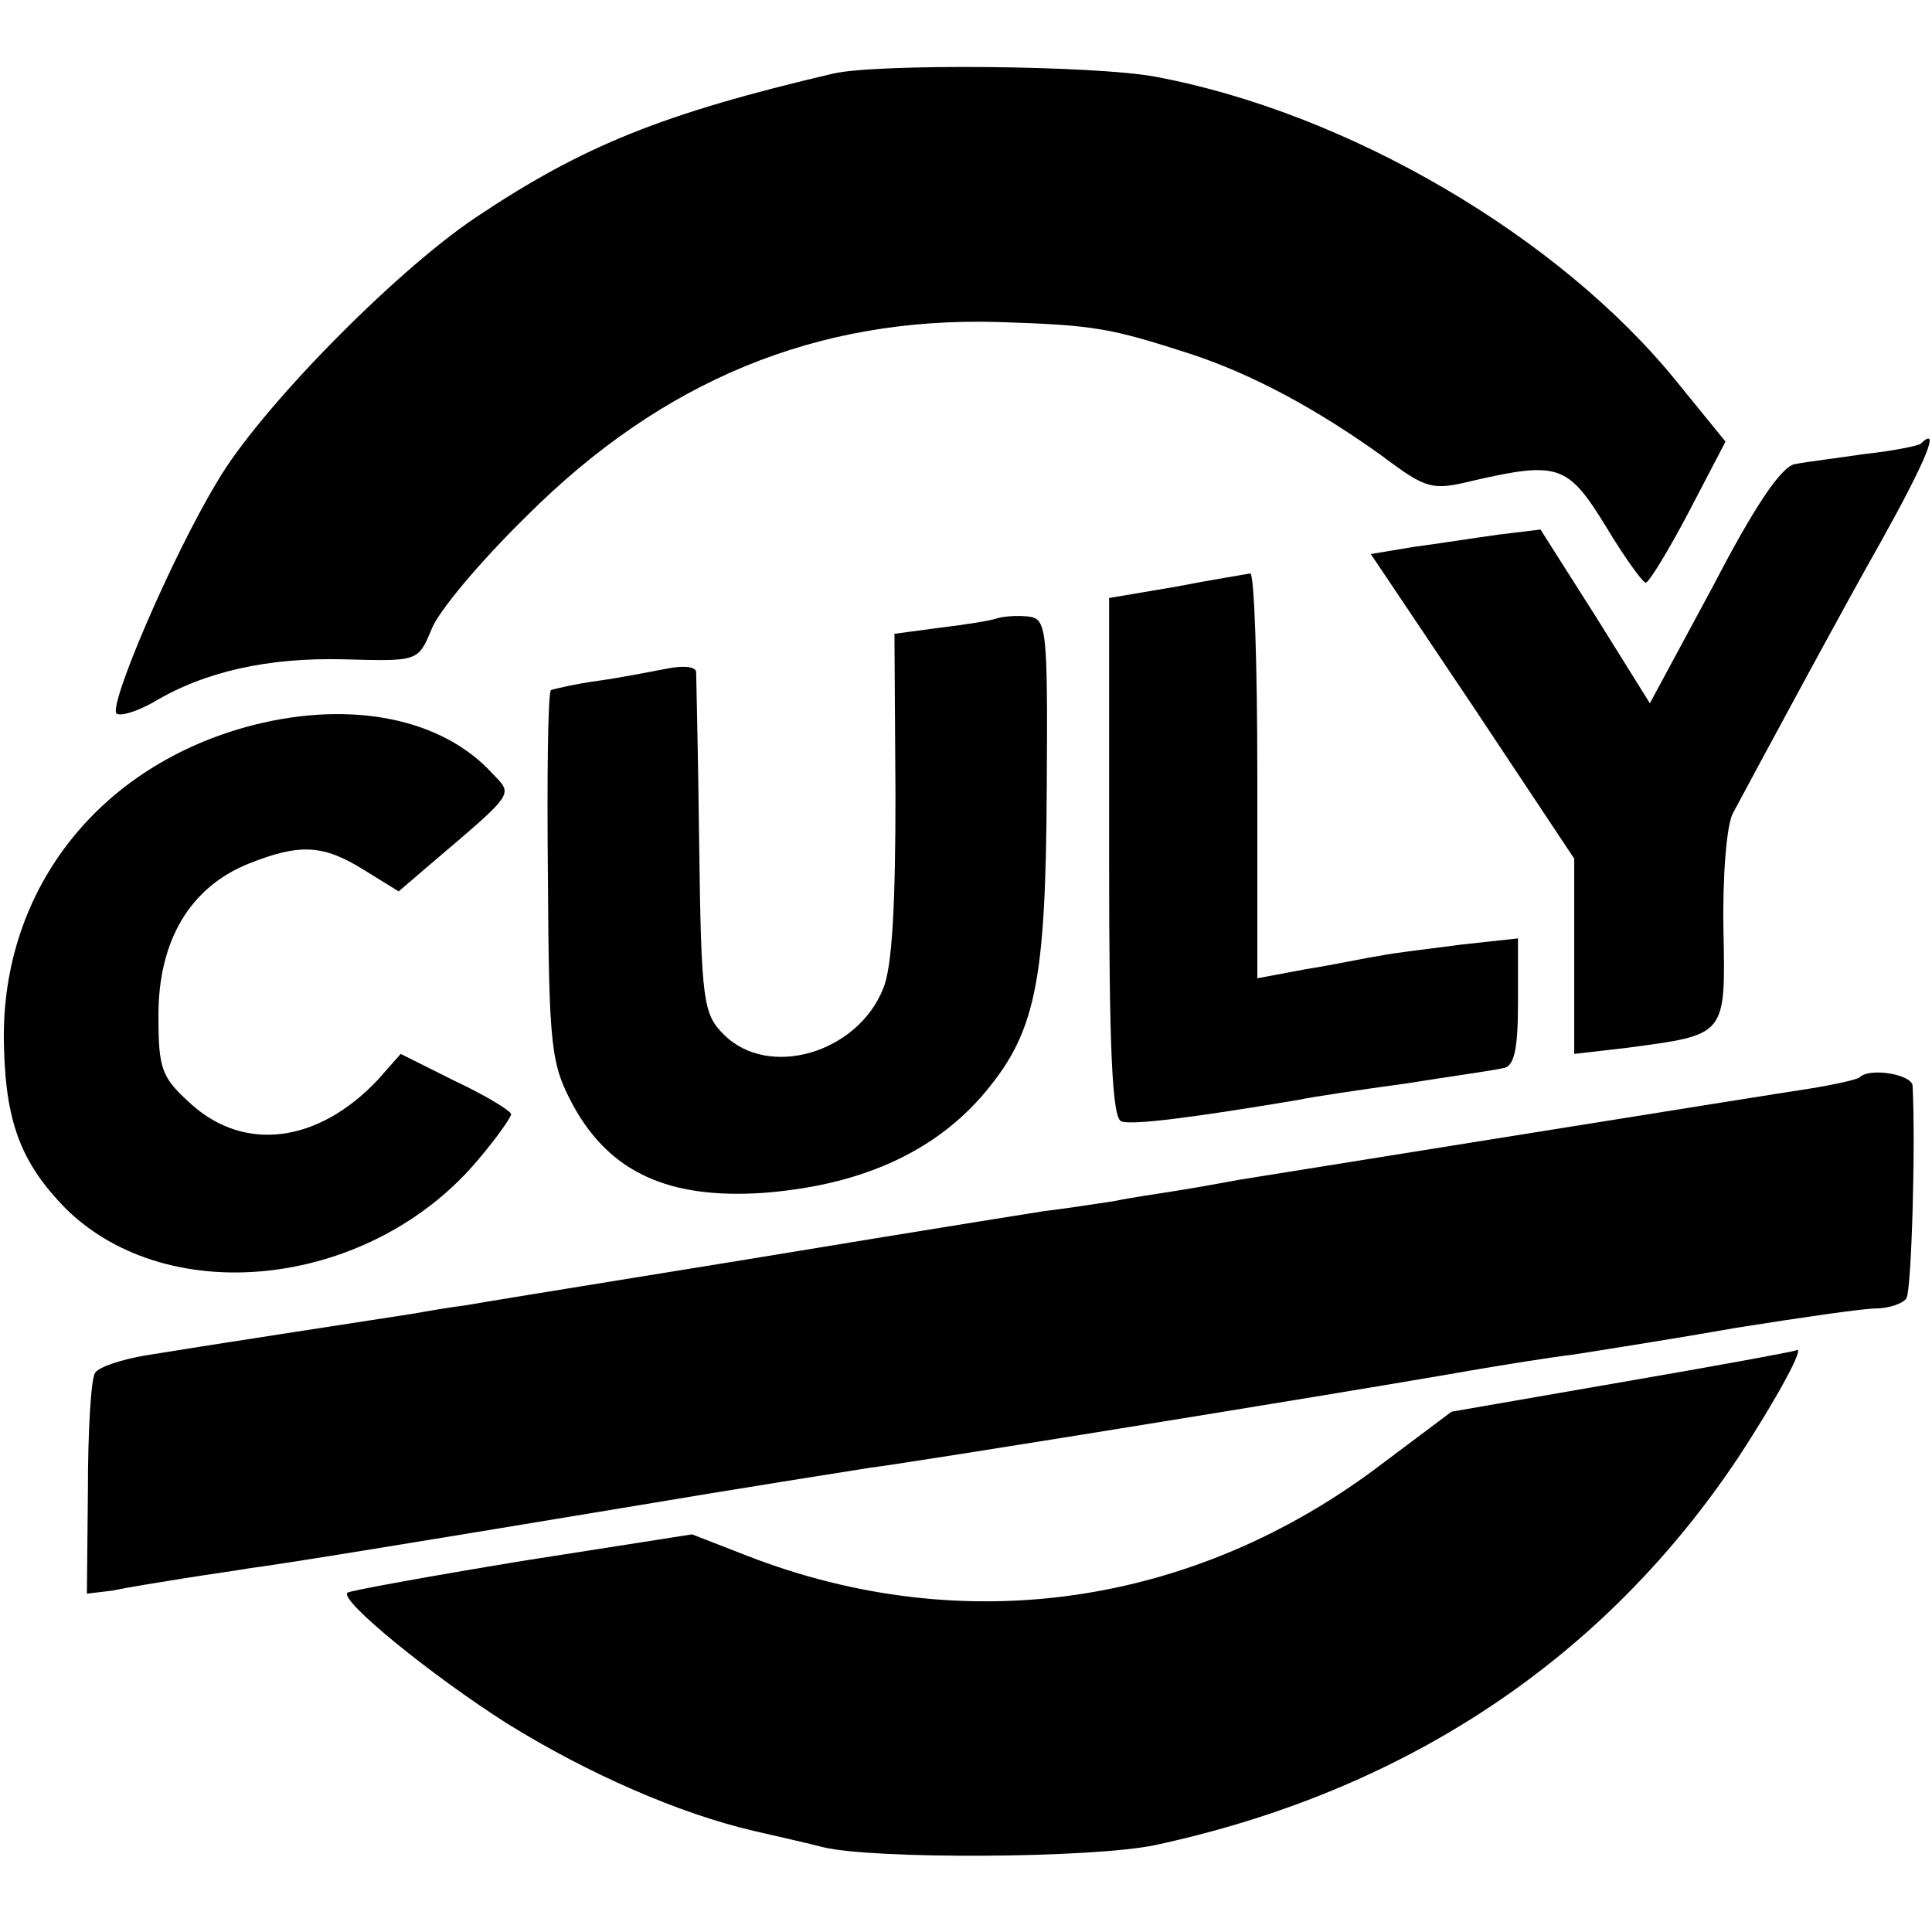 <?xml version="1.0" standalone="no"?>
<!DOCTYPE svg PUBLIC "-//W3C//DTD SVG 20010904//EN"
 "http://www.w3.org/TR/2001/REC-SVG-20010904/DTD/svg10.dtd">
<svg version="1.0" xmlns="http://www.w3.org/2000/svg"
 width="189pt" height="189pt" viewBox="0 0 189 189"
 preserveAspectRatio="xMidYMid meet">
<g transform="translate(0,189) scale(0.1,-0.1)"
fill="#000000" stroke="none">
<path d="M815 1818 c-166 -39 -244 -70 -350 -141 -79 -53 -212 -188 -253 -259
-44 -73 -106 -218 -98 -226 4 -3 20 2 36 11 50 30 112 44 187 42 72 -2 72 -2
85 29 6 17 48 67 93 111 133 133 284 195 461 190 96 -3 110 -6 188 -31 61 -20
124 -54 188 -100 44 -33 49 -34 90 -24 83 19 92 15 129 -45 18 -30 36 -55 39
-55 3 0 22 31 42 69 l36 69 -48 59 c-115 142 -322 263 -510 298 -59 11 -272
13 -315 3z"/>
<path d="M1879 1456 c-2 -2 -26 -7 -54 -10 -27 -4 -59 -8 -69 -10 -13 -2 -39
-40 -80 -119 l-62 -115 -53 85 -54 85 -41 -5 c-22 -3 -60 -9 -83 -12 l-42 -7
100 -149 99 -149 0 -95 0 -96 52 6 c97 13 96 11 94 115 -1 52 3 102 9 114 30
56 112 208 145 266 44 79 59 115 39 96z"/>
<path d="M1150 1316 l-65 -11 0 -254 c0 -188 3 -255 12 -258 10 -4 72 4 173
21 14 3 61 10 105 16 44 7 87 13 95 15 11 1 15 17 15 64 l0 63 -55 -6 c-30 -4
-66 -8 -80 -11 -14 -2 -46 -9 -72 -13 l-48 -9 0 198 c0 110 -3 199 -7 198 -5
-1 -37 -6 -73 -13z"/>
<path d="M975 1285 c-5 -2 -30 -6 -55 -9 l-45 -6 1 -158 c0 -104 -3 -168 -12
-189 -25 -63 -112 -89 -156 -45 -20 20 -22 32 -24 184 -1 90 -3 167 -3 171 -1
5 -13 6 -28 3 -16 -3 -46 -9 -68 -12 -22 -3 -43 -8 -46 -9 -3 -2 -4 -85 -3
-183 1 -169 3 -183 25 -224 36 -65 93 -91 185 -85 93 7 164 38 213 93 54 62
64 109 65 303 1 159 0 166 -19 168 -11 1 -24 0 -30 -2z"/>
<path d="M249 1181 c-154 -39 -251 -165 -245 -318 2 -73 18 -112 60 -155 102
-101 301 -77 405 49 17 20 31 40 31 43 0 3 -24 18 -54 32 l-54 27 -23 -26
c-58 -61 -129 -70 -181 -24 -30 27 -33 34 -33 88 0 73 31 125 88 148 50 20 73
19 113 -6 l34 -21 28 24 c87 74 84 70 64 91 -49 54 -137 72 -233 48z"/>
<path d="M1819 836 c-2 -2 -24 -7 -49 -11 -40 -6 -488 -78 -557 -89 -16 -3
-44 -8 -63 -11 -19 -3 -46 -7 -60 -10 -14 -2 -45 -7 -70 -10 -25 -4 -94 -15
-155 -25 -60 -10 -171 -28 -245 -40 -74 -12 -148 -24 -165 -27 -16 -2 -39 -6
-50 -8 -39 -6 -221 -34 -263 -41 -23 -4 -45 -11 -49 -17 -4 -6 -7 -57 -7 -114
l-1 -102 25 3 c14 3 45 8 70 12 25 4 54 8 65 10 31 4 142 22 365 59 113 19
221 36 240 39 41 5 448 71 564 91 45 8 101 17 126 20 25 4 96 15 158 26 63 10
125 19 137 19 13 0 27 5 30 10 5 9 9 150 6 208 -1 11 -42 18 -52 8z"/>
<path d="M1587 538 l-167 -29 -68 -51 c-184 -140 -410 -172 -621 -90 l-54 21
-166 -26 c-91 -15 -168 -29 -171 -31 -9 -7 82 -81 156 -128 79 -49 168 -88
241 -105 26 -6 57 -13 68 -16 49 -12 263 -11 325 2 246 53 440 183 571 380 38
58 66 110 56 104 -1 -1 -77 -15 -170 -31z"/>
</g>
</svg>
